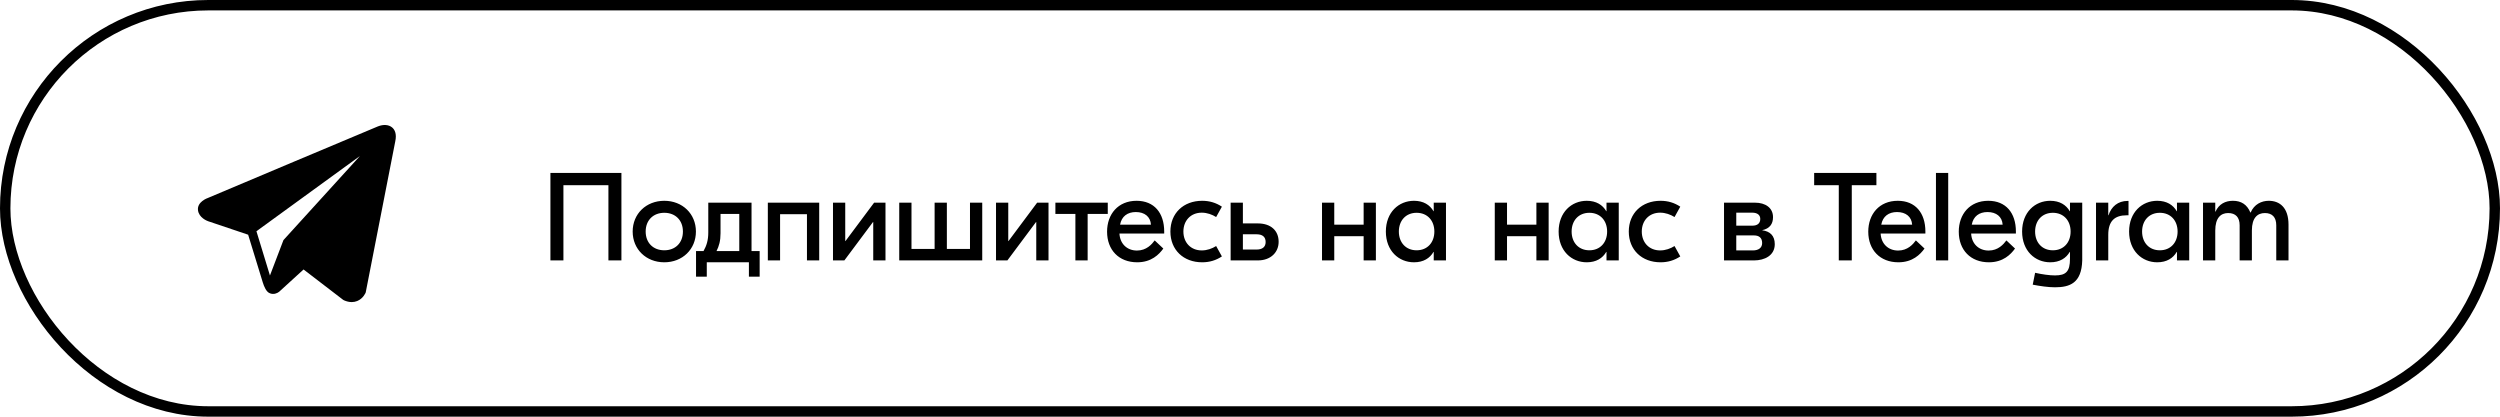 <?xml version="1.0" encoding="UTF-8"?> <svg xmlns="http://www.w3.org/2000/svg" width="240" height="40" viewBox="0 0 240 40" fill="none"><rect x="0.5" y="0.5" width="239" height="39" rx="19.5" stroke="black"></rect><path d="M59.656 16.6V25H58.408V17.776H54.088V25H52.84V16.6H59.656ZM63.772 19.276C65.512 19.276 66.808 20.524 66.808 22.228C66.808 23.932 65.512 25.18 63.772 25.18C62.032 25.18 60.736 23.932 60.736 22.228C60.736 20.524 62.032 19.276 63.772 19.276ZM63.772 20.428C62.716 20.428 61.984 21.136 61.984 22.228C61.984 23.32 62.716 24.028 63.772 24.028C64.828 24.028 65.56 23.32 65.56 22.228C65.56 21.136 64.828 20.428 63.772 20.428ZM72.147 24.1H72.927V26.56H71.895V25.18H67.851V26.56H66.819V24.1H67.539C67.827 23.584 67.995 23.08 67.995 22.312V19.456H69.171H71.691H72.147V24.1ZM69.171 22.384C69.171 23.128 69.027 23.62 68.787 24.1H70.971V20.536H69.171V22.384ZM78.644 19.456V25H77.468V20.56H74.888V25H73.712V19.456H74.888H78.644ZM79.967 25V19.456H81.143V23.14H81.167L83.915 19.456H85.007V25H83.831V21.316H83.807L81.059 25H79.967ZM93.119 19.456H94.295V25H93.119H89.723H86.699H86.327V19.456H87.503V23.896H89.723V19.456H90.899V23.896H93.119V19.456ZM95.617 25V19.456H96.793V23.14H96.817L99.565 19.456H100.657V25H99.481V21.316H99.457L96.709 25H95.617ZM106.346 19.456V20.536H104.414V25H103.238V20.536H101.318V19.456H106.346ZM109.111 19.276C110.803 19.276 111.763 20.44 111.763 22.228V22.42H107.467C107.515 23.404 108.199 24.052 109.147 24.052C110.059 24.052 110.575 23.452 110.851 23.08L111.679 23.86C111.271 24.424 110.539 25.18 109.171 25.18C107.407 25.18 106.279 23.992 106.279 22.24C106.279 20.56 107.335 19.276 109.111 19.276ZM109.039 20.356C108.247 20.356 107.671 20.764 107.527 21.568H110.491C110.443 20.8 109.879 20.356 109.039 20.356ZM115.406 25.18C113.618 25.18 112.358 23.992 112.358 22.228C112.358 20.464 113.618 19.276 115.406 19.276C116.126 19.276 116.738 19.468 117.302 19.84L116.75 20.836C116.366 20.596 115.886 20.416 115.37 20.416C114.302 20.416 113.606 21.184 113.606 22.228C113.606 23.272 114.302 24.04 115.37 24.04C115.886 24.04 116.366 23.86 116.75 23.62L117.302 24.616C116.738 24.988 116.126 25.18 115.406 25.18ZM120.757 21.448C122.005 21.448 122.749 22.144 122.749 23.212C122.749 24.208 122.005 25 120.745 25H118.141V19.456H119.317V21.448H120.757ZM120.637 23.956C121.189 23.956 121.501 23.704 121.501 23.236C121.501 22.732 121.189 22.492 120.637 22.492H119.317V23.956H120.637ZM130.909 19.456H132.085V25H130.909V22.672H128.089V25H126.913V19.456H128.089V21.568H130.909V19.456ZM135.742 25.18C134.278 25.18 133.042 24.076 133.042 22.228C133.042 20.38 134.278 19.276 135.742 19.276C136.654 19.276 137.266 19.672 137.614 20.272H137.638V19.456H138.814V25H137.638V24.184H137.614C137.266 24.784 136.654 25.18 135.742 25.18ZM135.994 24.028C137.026 24.028 137.698 23.284 137.698 22.228C137.698 21.172 137.026 20.428 135.994 20.428C134.962 20.428 134.29 21.172 134.29 22.228C134.29 23.284 134.962 24.028 135.994 24.028ZM147.494 19.456H148.67V25H147.494V22.672H144.674V25H143.498V19.456H144.674V21.568H147.494V19.456ZM152.328 25.18C150.864 25.18 149.628 24.076 149.628 22.228C149.628 20.38 150.864 19.276 152.328 19.276C153.24 19.276 153.852 19.672 154.2 20.272H154.224V19.456H155.4V25H154.224V24.184H154.2C153.852 24.784 153.24 25.18 152.328 25.18ZM152.58 24.028C153.612 24.028 154.284 23.284 154.284 22.228C154.284 21.172 153.612 20.428 152.58 20.428C151.548 20.428 150.876 21.172 150.876 22.228C150.876 23.284 151.548 24.028 152.58 24.028ZM159.411 25.18C157.623 25.18 156.363 23.992 156.363 22.228C156.363 20.464 157.623 19.276 159.411 19.276C160.131 19.276 160.743 19.468 161.307 19.84L160.755 20.836C160.371 20.596 159.891 20.416 159.375 20.416C158.307 20.416 157.611 21.184 157.611 22.228C157.611 23.272 158.307 24.04 159.375 24.04C159.891 24.04 160.371 23.86 160.755 23.62L161.307 24.616C160.743 24.988 160.131 25.18 159.411 25.18ZM169.178 22.108C169.91 22.204 170.378 22.612 170.378 23.44C170.378 24.532 169.394 25 168.386 25H165.506V19.456H168.482C169.478 19.456 170.21 19.948 170.21 20.848C170.21 21.508 169.886 21.94 169.178 22.096V22.108ZM168.218 20.416H166.682V21.664H168.23C168.698 21.664 168.986 21.448 168.986 21.016C168.986 20.644 168.71 20.416 168.218 20.416ZM168.278 24.04C168.806 24.04 169.166 23.8 169.166 23.332C169.166 22.828 168.866 22.6 168.386 22.6H166.682V24.04H168.278ZM180.135 16.6V17.776H177.771V25H176.523V17.776H174.159V16.6H180.135ZM182.185 19.276C183.877 19.276 184.837 20.44 184.837 22.228V22.42H180.541C180.589 23.404 181.273 24.052 182.221 24.052C183.133 24.052 183.649 23.452 183.925 23.08L184.753 23.86C184.345 24.424 183.613 25.18 182.245 25.18C180.481 25.18 179.353 23.992 179.353 22.24C179.353 20.56 180.409 19.276 182.185 19.276ZM182.113 20.356C181.321 20.356 180.745 20.764 180.601 21.568H183.565C183.517 20.8 182.953 20.356 182.113 20.356ZM187.028 16.6V25H185.852V16.6H187.028ZM190.874 19.276C192.566 19.276 193.526 20.44 193.526 22.228V22.42H189.23C189.278 23.404 189.962 24.052 190.91 24.052C191.822 24.052 192.338 23.452 192.614 23.08L193.442 23.86C193.034 24.424 192.302 25.18 190.934 25.18C189.17 25.18 188.042 23.992 188.042 22.24C188.042 20.56 189.098 19.276 190.874 19.276ZM190.802 20.356C190.01 20.356 189.434 20.764 189.29 21.568H192.254C192.206 20.8 191.642 20.356 190.802 20.356ZM197.278 27.58C196.618 27.58 195.826 27.46 195.142 27.328L195.37 26.188C196.066 26.344 196.762 26.44 197.278 26.44C198.334 26.44 198.718 26.068 198.718 24.844V24.184H198.694C198.346 24.784 197.734 25.18 196.822 25.18C195.358 25.18 194.122 24.076 194.122 22.228C194.122 20.38 195.358 19.276 196.822 19.276C197.734 19.276 198.346 19.672 198.694 20.272H198.718V19.456H199.894V25C199.834 27.172 198.706 27.58 197.278 27.58ZM197.074 24.028C198.106 24.028 198.778 23.284 198.778 22.228C198.778 21.172 198.106 20.428 197.074 20.428C196.042 20.428 195.37 21.172 195.37 22.228C195.37 23.284 196.042 24.028 197.074 24.028ZM204.337 19.288V20.668H204.157C203.005 20.668 202.393 21.22 202.393 22.54V25H201.217V19.456H202.393V20.668H202.417C202.681 19.84 203.317 19.288 204.253 19.288H204.337ZM207.093 25.18C205.629 25.18 204.393 24.076 204.393 22.228C204.393 20.38 205.629 19.276 207.093 19.276C208.005 19.276 208.617 19.672 208.965 20.272H208.989V19.456H210.165V25H208.989V24.184H208.965C208.617 24.784 208.005 25.18 207.093 25.18ZM207.345 24.028C208.377 24.028 209.049 23.284 209.049 22.228C209.049 21.172 208.377 20.428 207.345 20.428C206.313 20.428 205.641 21.172 205.641 22.228C205.641 23.284 206.313 24.028 207.345 24.028ZM211.489 25V19.456H212.665V20.32H212.689C213.013 19.576 213.649 19.276 214.357 19.276C215.149 19.276 215.713 19.624 216.037 20.404H216.061C216.397 19.612 217.105 19.276 217.801 19.276C218.845 19.276 219.697 19.924 219.697 21.568V25H218.521V21.628C218.521 20.86 218.137 20.452 217.429 20.452C216.709 20.452 216.181 20.92 216.181 22.12V25H215.005V21.628C215.005 20.86 214.621 20.452 213.901 20.452C213.193 20.452 212.665 20.92 212.665 22.132V25H211.489Z" fill="black"></path><path d="M37.641 12.234C37.317 11.963 36.808 11.925 36.282 12.133H36.281C35.727 12.351 20.611 18.728 19.996 18.988C19.884 19.026 18.907 19.385 19.007 20.184C19.097 20.905 19.883 21.203 19.979 21.237L23.822 22.532C24.077 23.366 25.017 26.446 25.224 27.104C25.354 27.514 25.565 28.053 25.936 28.164C26.261 28.287 26.584 28.174 26.793 28.013L29.142 25.869L32.935 28.779L33.026 28.832C33.283 28.944 33.53 29 33.765 29C33.947 29 34.122 28.966 34.289 28.899C34.857 28.67 35.084 28.137 35.108 28.077L37.941 13.594C38.114 12.821 37.874 12.427 37.641 12.234ZM27.211 23.049L25.915 26.449L24.618 22.199L34.557 14.974L27.211 23.049Z" fill="black"></path></svg> 